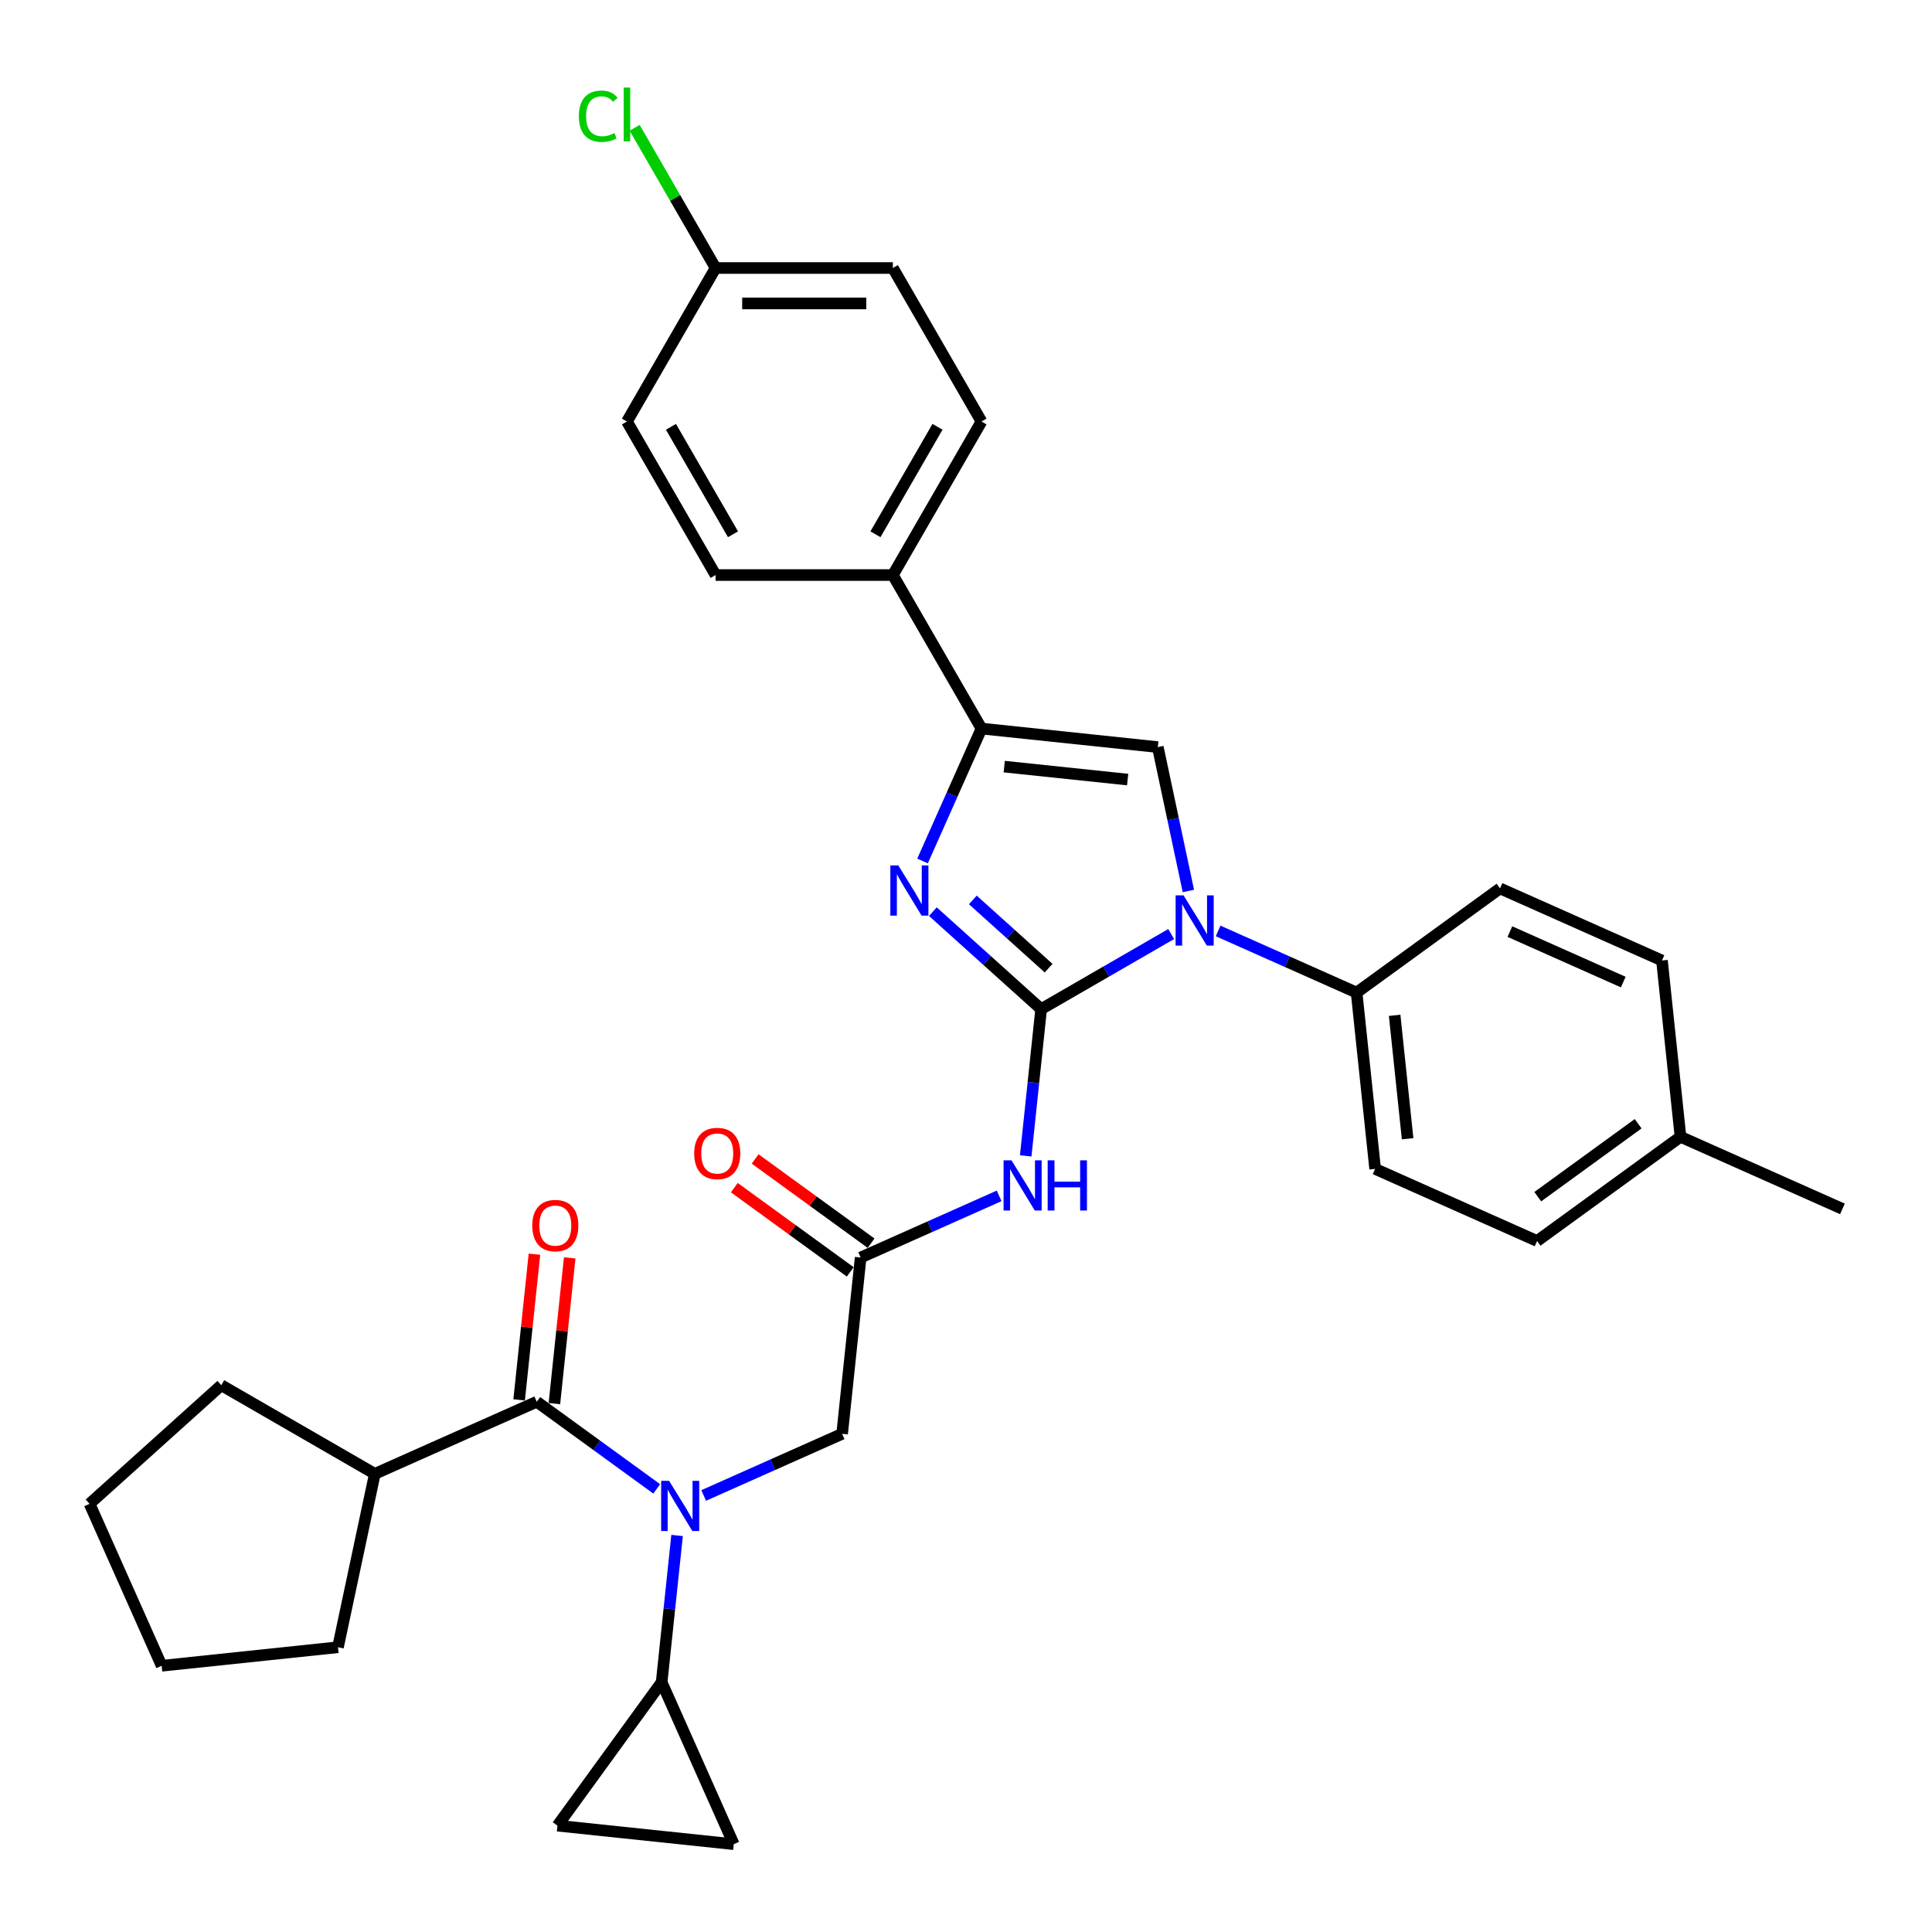 <?xml version='1.0' encoding='iso-8859-1'?>
<svg version='1.1' baseProfile='full'
              xmlns='http://www.w3.org/2000/svg'
                      xmlns:rdkit='http://www.rdkit.org/xml'
                      xmlns:xlink='http://www.w3.org/1999/xlink'
                  xml:space='preserve'
width='1000px' height='1000px' viewBox='0 0 1000 1000'>
<!-- END OF HEADER -->
<rect style='opacity:1.0;fill:#FFFFFF;stroke:none' width='1000' height='1000' x='0' y='0'> </rect>
<path class='bond-0' d='M 364.21,774.061 L 400.047,758.105' style='fill:none;fill-rule:evenodd;stroke:#0000FF;stroke-width:6px;stroke-linecap:butt;stroke-linejoin:miter;stroke-opacity:1' />
<path class='bond-0' d='M 400.047,758.105 L 435.884,742.15' style='fill:none;fill-rule:evenodd;stroke:#000000;stroke-width:6px;stroke-linecap:butt;stroke-linejoin:miter;stroke-opacity:1' />
<path class='bond-1' d='M 339.913,770.643 L 308.872,748.09' style='fill:none;fill-rule:evenodd;stroke:#0000FF;stroke-width:6px;stroke-linecap:butt;stroke-linejoin:miter;stroke-opacity:1' />
<path class='bond-1' d='M 308.872,748.09 L 277.83,725.537' style='fill:none;fill-rule:evenodd;stroke:#000000;stroke-width:6px;stroke-linecap:butt;stroke-linejoin:miter;stroke-opacity:1' />
<path class='bond-2' d='M 350.455,794.756 L 346.463,832.739' style='fill:none;fill-rule:evenodd;stroke:#0000FF;stroke-width:6px;stroke-linecap:butt;stroke-linejoin:miter;stroke-opacity:1' />
<path class='bond-2' d='M 346.463,832.739 L 342.471,870.723' style='fill:none;fill-rule:evenodd;stroke:#000000;stroke-width:6px;stroke-linecap:butt;stroke-linejoin:miter;stroke-opacity:1' />
<path class='bond-3' d='M 194.007,762.858 L 174.93,852.608' style='fill:none;fill-rule:evenodd;stroke:#000000;stroke-width:6px;stroke-linecap:butt;stroke-linejoin:miter;stroke-opacity:1' />
<path class='bond-4' d='M 194.007,762.858 L 114.545,716.98' style='fill:none;fill-rule:evenodd;stroke:#000000;stroke-width:6px;stroke-linecap:butt;stroke-linejoin:miter;stroke-opacity:1' />
<path class='bond-5' d='M 194.007,762.858 L 277.83,725.537' style='fill:none;fill-rule:evenodd;stroke:#000000;stroke-width:6px;stroke-linecap:butt;stroke-linejoin:miter;stroke-opacity:1' />
<path class='bond-6' d='M 286.955,726.496 L 290.918,688.789' style='fill:none;fill-rule:evenodd;stroke:#000000;stroke-width:6px;stroke-linecap:butt;stroke-linejoin:miter;stroke-opacity:1' />
<path class='bond-6' d='M 290.918,688.789 L 294.882,651.081' style='fill:none;fill-rule:evenodd;stroke:#FF0000;stroke-width:6px;stroke-linecap:butt;stroke-linejoin:miter;stroke-opacity:1' />
<path class='bond-6' d='M 268.705,724.578 L 272.668,686.87' style='fill:none;fill-rule:evenodd;stroke:#000000;stroke-width:6px;stroke-linecap:butt;stroke-linejoin:miter;stroke-opacity:1' />
<path class='bond-6' d='M 272.668,686.87 L 276.631,649.162' style='fill:none;fill-rule:evenodd;stroke:#FF0000;stroke-width:6px;stroke-linecap:butt;stroke-linejoin:miter;stroke-opacity:1' />
<path class='bond-7' d='M 174.93,852.608 L 83.677,862.199' style='fill:none;fill-rule:evenodd;stroke:#000000;stroke-width:6px;stroke-linecap:butt;stroke-linejoin:miter;stroke-opacity:1' />
<path class='bond-8' d='M 114.545,716.98 L 46.357,778.376' style='fill:none;fill-rule:evenodd;stroke:#000000;stroke-width:6px;stroke-linecap:butt;stroke-linejoin:miter;stroke-opacity:1' />
<path class='bond-9' d='M 342.471,870.723 L 379.791,954.545' style='fill:none;fill-rule:evenodd;stroke:#000000;stroke-width:6px;stroke-linecap:butt;stroke-linejoin:miter;stroke-opacity:1' />
<path class='bond-10' d='M 342.471,870.723 L 288.538,944.954' style='fill:none;fill-rule:evenodd;stroke:#000000;stroke-width:6px;stroke-linecap:butt;stroke-linejoin:miter;stroke-opacity:1' />
<path class='bond-11' d='M 379.791,954.545 L 288.538,944.954' style='fill:none;fill-rule:evenodd;stroke:#000000;stroke-width:6px;stroke-linecap:butt;stroke-linejoin:miter;stroke-opacity:1' />
<path class='bond-12' d='M 517.15,618.985 L 481.313,634.941' style='fill:none;fill-rule:evenodd;stroke:#0000FF;stroke-width:6px;stroke-linecap:butt;stroke-linejoin:miter;stroke-opacity:1' />
<path class='bond-12' d='M 481.313,634.941 L 445.475,650.897' style='fill:none;fill-rule:evenodd;stroke:#000000;stroke-width:6px;stroke-linecap:butt;stroke-linejoin:miter;stroke-opacity:1' />
<path class='bond-13' d='M 530.905,598.29 L 534.897,560.307' style='fill:none;fill-rule:evenodd;stroke:#0000FF;stroke-width:6px;stroke-linecap:butt;stroke-linejoin:miter;stroke-opacity:1' />
<path class='bond-13' d='M 534.897,560.307 L 538.889,522.324' style='fill:none;fill-rule:evenodd;stroke:#000000;stroke-width:6px;stroke-linecap:butt;stroke-linejoin:miter;stroke-opacity:1' />
<path class='bond-14' d='M 450.869,643.474 L 420.864,621.674' style='fill:none;fill-rule:evenodd;stroke:#000000;stroke-width:6px;stroke-linecap:butt;stroke-linejoin:miter;stroke-opacity:1' />
<path class='bond-14' d='M 420.864,621.674 L 390.859,599.874' style='fill:none;fill-rule:evenodd;stroke:#FF0000;stroke-width:6px;stroke-linecap:butt;stroke-linejoin:miter;stroke-opacity:1' />
<path class='bond-14' d='M 440.082,658.32 L 410.077,636.52' style='fill:none;fill-rule:evenodd;stroke:#000000;stroke-width:6px;stroke-linecap:butt;stroke-linejoin:miter;stroke-opacity:1' />
<path class='bond-14' d='M 410.077,636.52 L 380.073,614.72' style='fill:none;fill-rule:evenodd;stroke:#FF0000;stroke-width:6px;stroke-linecap:butt;stroke-linejoin:miter;stroke-opacity:1' />
<path class='bond-15' d='M 445.475,650.897 L 435.884,742.15' style='fill:none;fill-rule:evenodd;stroke:#000000;stroke-width:6px;stroke-linecap:butt;stroke-linejoin:miter;stroke-opacity:1' />
<path class='bond-16' d='M 606.203,483.46 L 572.546,502.892' style='fill:none;fill-rule:evenodd;stroke:#0000FF;stroke-width:6px;stroke-linecap:butt;stroke-linejoin:miter;stroke-opacity:1' />
<path class='bond-16' d='M 572.546,502.892 L 538.889,522.324' style='fill:none;fill-rule:evenodd;stroke:#000000;stroke-width:6px;stroke-linecap:butt;stroke-linejoin:miter;stroke-opacity:1' />
<path class='bond-17' d='M 615.103,461.159 L 607.189,423.927' style='fill:none;fill-rule:evenodd;stroke:#0000FF;stroke-width:6px;stroke-linecap:butt;stroke-linejoin:miter;stroke-opacity:1' />
<path class='bond-17' d='M 607.189,423.927 L 599.275,386.695' style='fill:none;fill-rule:evenodd;stroke:#000000;stroke-width:6px;stroke-linecap:butt;stroke-linejoin:miter;stroke-opacity:1' />
<path class='bond-18' d='M 630.5,481.855 L 666.338,497.81' style='fill:none;fill-rule:evenodd;stroke:#0000FF;stroke-width:6px;stroke-linecap:butt;stroke-linejoin:miter;stroke-opacity:1' />
<path class='bond-18' d='M 666.338,497.81 L 702.175,513.766' style='fill:none;fill-rule:evenodd;stroke:#000000;stroke-width:6px;stroke-linecap:butt;stroke-linejoin:miter;stroke-opacity:1' />
<path class='bond-19' d='M 538.889,522.324 L 510.87,497.095' style='fill:none;fill-rule:evenodd;stroke:#000000;stroke-width:6px;stroke-linecap:butt;stroke-linejoin:miter;stroke-opacity:1' />
<path class='bond-19' d='M 510.87,497.095 L 482.85,471.866' style='fill:none;fill-rule:evenodd;stroke:#0000FF;stroke-width:6px;stroke-linecap:butt;stroke-linejoin:miter;stroke-opacity:1' />
<path class='bond-19' d='M 542.763,501.117 L 523.149,483.457' style='fill:none;fill-rule:evenodd;stroke:#000000;stroke-width:6px;stroke-linecap:butt;stroke-linejoin:miter;stroke-opacity:1' />
<path class='bond-19' d='M 523.149,483.457 L 503.535,465.797' style='fill:none;fill-rule:evenodd;stroke:#0000FF;stroke-width:6px;stroke-linecap:butt;stroke-linejoin:miter;stroke-opacity:1' />
<path class='bond-20' d='M 477.508,445.641 L 492.765,411.373' style='fill:none;fill-rule:evenodd;stroke:#0000FF;stroke-width:6px;stroke-linecap:butt;stroke-linejoin:miter;stroke-opacity:1' />
<path class='bond-20' d='M 492.765,411.373 L 508.022,377.104' style='fill:none;fill-rule:evenodd;stroke:#000000;stroke-width:6px;stroke-linecap:butt;stroke-linejoin:miter;stroke-opacity:1' />
<path class='bond-21' d='M 508.022,377.104 L 462.144,297.642' style='fill:none;fill-rule:evenodd;stroke:#000000;stroke-width:6px;stroke-linecap:butt;stroke-linejoin:miter;stroke-opacity:1' />
<path class='bond-22' d='M 508.022,377.104 L 599.275,386.695' style='fill:none;fill-rule:evenodd;stroke:#000000;stroke-width:6px;stroke-linecap:butt;stroke-linejoin:miter;stroke-opacity:1' />
<path class='bond-22' d='M 519.792,396.794 L 583.669,403.507' style='fill:none;fill-rule:evenodd;stroke:#000000;stroke-width:6px;stroke-linecap:butt;stroke-linejoin:miter;stroke-opacity:1' />
<path class='bond-23' d='M 462.144,297.642 L 508.022,218.179' style='fill:none;fill-rule:evenodd;stroke:#000000;stroke-width:6px;stroke-linecap:butt;stroke-linejoin:miter;stroke-opacity:1' />
<path class='bond-23' d='M 453.133,276.547 L 485.248,220.923' style='fill:none;fill-rule:evenodd;stroke:#000000;stroke-width:6px;stroke-linecap:butt;stroke-linejoin:miter;stroke-opacity:1' />
<path class='bond-24' d='M 462.144,297.642 L 370.389,297.642' style='fill:none;fill-rule:evenodd;stroke:#000000;stroke-width:6px;stroke-linecap:butt;stroke-linejoin:miter;stroke-opacity:1' />
<path class='bond-25' d='M 508.022,218.179 L 462.144,138.717' style='fill:none;fill-rule:evenodd;stroke:#000000;stroke-width:6px;stroke-linecap:butt;stroke-linejoin:miter;stroke-opacity:1' />
<path class='bond-26' d='M 702.175,513.766 L 776.406,459.834' style='fill:none;fill-rule:evenodd;stroke:#000000;stroke-width:6px;stroke-linecap:butt;stroke-linejoin:miter;stroke-opacity:1' />
<path class='bond-27' d='M 702.175,513.766 L 711.766,605.019' style='fill:none;fill-rule:evenodd;stroke:#000000;stroke-width:6px;stroke-linecap:butt;stroke-linejoin:miter;stroke-opacity:1' />
<path class='bond-27' d='M 721.864,525.536 L 728.578,589.413' style='fill:none;fill-rule:evenodd;stroke:#000000;stroke-width:6px;stroke-linecap:butt;stroke-linejoin:miter;stroke-opacity:1' />
<path class='bond-28' d='M 869.82,588.407 L 795.589,642.339' style='fill:none;fill-rule:evenodd;stroke:#000000;stroke-width:6px;stroke-linecap:butt;stroke-linejoin:miter;stroke-opacity:1' />
<path class='bond-28' d='M 847.899,581.65 L 795.937,619.403' style='fill:none;fill-rule:evenodd;stroke:#000000;stroke-width:6px;stroke-linecap:butt;stroke-linejoin:miter;stroke-opacity:1' />
<path class='bond-29' d='M 869.82,588.407 L 953.643,625.727' style='fill:none;fill-rule:evenodd;stroke:#000000;stroke-width:6px;stroke-linecap:butt;stroke-linejoin:miter;stroke-opacity:1' />
<path class='bond-30' d='M 869.82,588.407 L 860.229,497.154' style='fill:none;fill-rule:evenodd;stroke:#000000;stroke-width:6px;stroke-linecap:butt;stroke-linejoin:miter;stroke-opacity:1' />
<path class='bond-31' d='M 776.406,459.834 L 860.229,497.154' style='fill:none;fill-rule:evenodd;stroke:#000000;stroke-width:6px;stroke-linecap:butt;stroke-linejoin:miter;stroke-opacity:1' />
<path class='bond-31' d='M 781.516,482.196 L 840.192,508.32' style='fill:none;fill-rule:evenodd;stroke:#000000;stroke-width:6px;stroke-linecap:butt;stroke-linejoin:miter;stroke-opacity:1' />
<path class='bond-32' d='M 711.766,605.019 L 795.589,642.339' style='fill:none;fill-rule:evenodd;stroke:#000000;stroke-width:6px;stroke-linecap:butt;stroke-linejoin:miter;stroke-opacity:1' />
<path class='bond-33' d='M 370.389,297.642 L 324.511,218.179' style='fill:none;fill-rule:evenodd;stroke:#000000;stroke-width:6px;stroke-linecap:butt;stroke-linejoin:miter;stroke-opacity:1' />
<path class='bond-33' d='M 379.4,276.547 L 347.285,220.923' style='fill:none;fill-rule:evenodd;stroke:#000000;stroke-width:6px;stroke-linecap:butt;stroke-linejoin:miter;stroke-opacity:1' />
<path class='bond-34' d='M 370.389,138.717 L 324.511,218.179' style='fill:none;fill-rule:evenodd;stroke:#000000;stroke-width:6px;stroke-linecap:butt;stroke-linejoin:miter;stroke-opacity:1' />
<path class='bond-35' d='M 370.389,138.717 L 349.441,102.434' style='fill:none;fill-rule:evenodd;stroke:#000000;stroke-width:6px;stroke-linecap:butt;stroke-linejoin:miter;stroke-opacity:1' />
<path class='bond-35' d='M 349.441,102.434 L 328.493,66.151' style='fill:none;fill-rule:evenodd;stroke:#00CC00;stroke-width:6px;stroke-linecap:butt;stroke-linejoin:miter;stroke-opacity:1' />
<path class='bond-36' d='M 370.389,138.717 L 462.144,138.717' style='fill:none;fill-rule:evenodd;stroke:#000000;stroke-width:6px;stroke-linecap:butt;stroke-linejoin:miter;stroke-opacity:1' />
<path class='bond-36' d='M 384.152,157.068 L 448.381,157.068' style='fill:none;fill-rule:evenodd;stroke:#000000;stroke-width:6px;stroke-linecap:butt;stroke-linejoin:miter;stroke-opacity:1' />
<path class='bond-37' d='M 46.357,778.376 L 83.677,862.199' style='fill:none;fill-rule:evenodd;stroke:#000000;stroke-width:6px;stroke-linecap:butt;stroke-linejoin:miter;stroke-opacity:1' />
<path  class='atom-0' d='M 346.318 766.477
L 354.833 780.241
Q 355.677 781.599, 357.035 784.058
Q 358.393 786.517, 358.466 786.663
L 358.466 766.477
L 361.916 766.477
L 361.916 792.462
L 358.356 792.462
L 349.217 777.415
Q 348.153 775.653, 347.015 773.634
Q 345.914 771.616, 345.584 770.992
L 345.584 792.462
L 342.207 792.462
L 342.207 766.477
L 346.318 766.477
' fill='#0000FF'/>
<path  class='atom-3' d='M 275.493 634.358
Q 275.493 628.119, 278.576 624.632
Q 281.659 621.145, 287.421 621.145
Q 293.183 621.145, 296.266 624.632
Q 299.349 628.119, 299.349 634.358
Q 299.349 640.671, 296.229 644.268
Q 293.11 647.828, 287.421 647.828
Q 281.695 647.828, 278.576 644.268
Q 275.493 640.707, 275.493 634.358
M 287.421 644.891
Q 291.385 644.891, 293.514 642.249
Q 295.679 639.57, 295.679 634.358
Q 295.679 629.256, 293.514 626.687
Q 291.385 624.081, 287.421 624.081
Q 283.457 624.081, 281.292 626.65
Q 279.163 629.22, 279.163 634.358
Q 279.163 639.606, 281.292 642.249
Q 283.457 644.891, 287.421 644.891
' fill='#FF0000'/>
<path  class='atom-8' d='M 523.554 600.584
L 532.069 614.347
Q 532.913 615.705, 534.271 618.164
Q 535.629 620.623, 535.703 620.77
L 535.703 600.584
L 539.153 600.584
L 539.153 626.569
L 535.593 626.569
L 526.454 611.521
Q 525.389 609.759, 524.252 607.741
Q 523.151 605.722, 522.82 605.098
L 522.82 626.569
L 519.444 626.569
L 519.444 600.584
L 523.554 600.584
' fill='#0000FF'/>
<path  class='atom-8' d='M 542.272 600.584
L 545.796 600.584
L 545.796 611.631
L 559.082 611.631
L 559.082 600.584
L 562.606 600.584
L 562.606 626.569
L 559.082 626.569
L 559.082 614.567
L 545.796 614.567
L 545.796 626.569
L 542.272 626.569
L 542.272 600.584
' fill='#0000FF'/>
<path  class='atom-10' d='M 359.316 597.038
Q 359.316 590.798, 362.399 587.312
Q 365.482 583.825, 371.244 583.825
Q 377.006 583.825, 380.089 587.312
Q 383.172 590.798, 383.172 597.038
Q 383.172 603.35, 380.052 606.947
Q 376.933 610.507, 371.244 610.507
Q 365.518 610.507, 362.399 606.947
Q 359.316 603.387, 359.316 597.038
M 371.244 607.571
Q 375.208 607.571, 377.336 604.929
Q 379.502 602.249, 379.502 597.038
Q 379.502 591.936, 377.336 589.367
Q 375.208 586.761, 371.244 586.761
Q 367.28 586.761, 365.114 589.33
Q 362.986 591.899, 362.986 597.038
Q 362.986 602.286, 365.114 604.929
Q 367.28 607.571, 371.244 607.571
' fill='#FF0000'/>
<path  class='atom-12' d='M 612.608 463.453
L 621.123 477.217
Q 621.967 478.575, 623.325 481.034
Q 624.683 483.493, 624.756 483.639
L 624.756 463.453
L 628.206 463.453
L 628.206 489.438
L 624.646 489.438
L 615.507 474.391
Q 614.443 472.629, 613.305 470.61
Q 612.204 468.592, 611.874 467.968
L 611.874 489.438
L 608.497 489.438
L 608.497 463.453
L 612.608 463.453
' fill='#0000FF'/>
<path  class='atom-14' d='M 464.958 447.935
L 473.473 461.698
Q 474.317 463.056, 475.675 465.515
Q 477.033 467.974, 477.106 468.121
L 477.106 447.935
L 480.556 447.935
L 480.556 473.92
L 476.996 473.92
L 467.857 458.872
Q 466.793 457.11, 465.655 455.092
Q 464.554 453.073, 464.224 452.449
L 464.224 473.92
L 460.847 473.92
L 460.847 447.935
L 464.958 447.935
' fill='#0000FF'/>
<path  class='atom-30' d='M 299.627 60.153
Q 299.627 53.694, 302.637 50.317
Q 305.683 46.904, 311.445 46.904
Q 316.804 46.904, 319.666 50.684
L 317.244 52.666
Q 315.152 49.913, 311.445 49.913
Q 307.518 49.913, 305.426 52.556
Q 303.371 55.162, 303.371 60.153
Q 303.371 65.292, 305.499 67.934
Q 307.665 70.577, 311.849 70.577
Q 314.712 70.577, 318.052 68.852
L 319.079 71.604
Q 317.721 72.485, 315.666 72.999
Q 313.611 73.513, 311.335 73.513
Q 305.683 73.513, 302.637 70.063
Q 299.627 66.613, 299.627 60.153
' fill='#00CC00'/>
<path  class='atom-30' d='M 322.823 45.326
L 326.199 45.326
L 326.199 73.183
L 322.823 73.183
L 322.823 45.326
' fill='#00CC00'/>
</svg>
